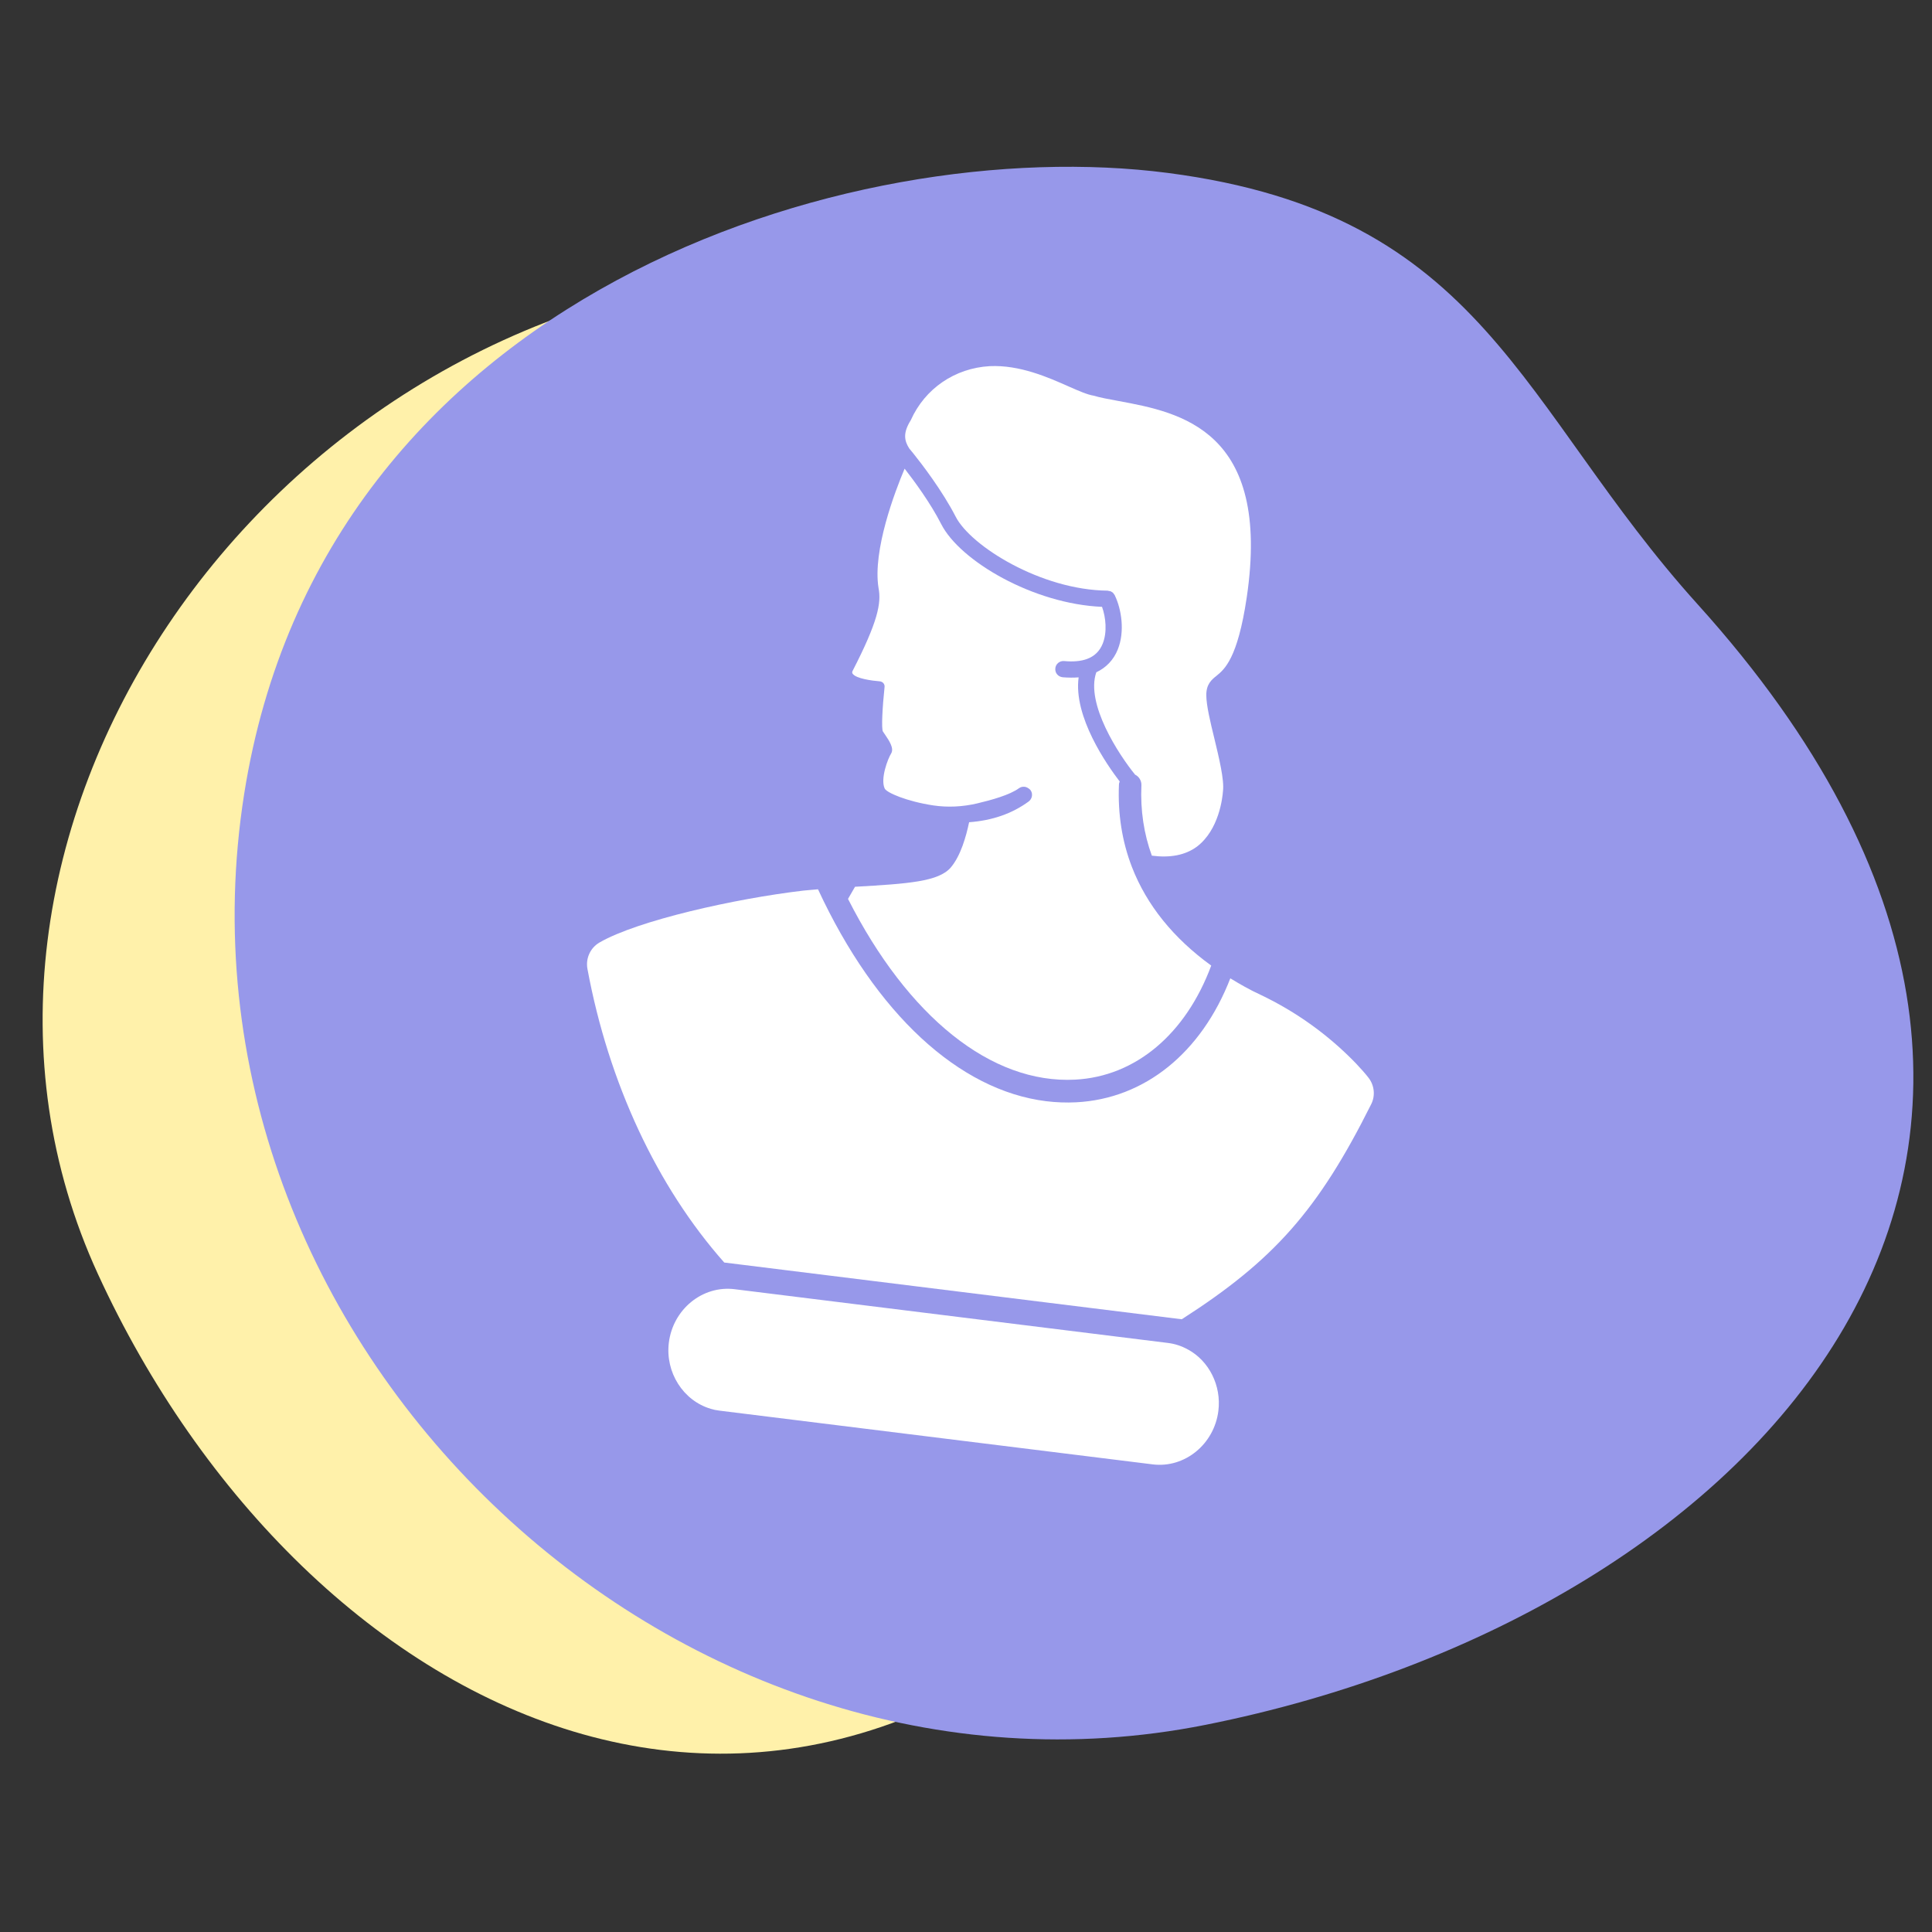 <?xml version="1.0" encoding="UTF-8"?> <svg xmlns="http://www.w3.org/2000/svg" width="100" height="100" viewBox="0 0 100 100" fill="none"><rect x="0" y="0" width="100" height="100" fill="#333333" stroke="none"/> <g clip-path="url(#clip0_6_536)"> <path d="M63.236 75.764C70.957 65.842 79.801 62.374 78.704 47.995C77.607 33.616 64.79 12.22 40.191 13.995C13.214 15.943 -5.13 43.711 5.062 65.93C15.68 89.075 41.994 103.063 63.236 75.764Z" fill="#FFF1AA"></path> <path d="M87.877 31.287C78.619 21.035 76.905 11.09 60.447 8.951C43.989 6.813 16.731 15.212 12.64 41.084C8.155 69.456 34.871 94.77 62.407 89.276C91.089 83.554 113.348 59.495 87.877 31.287Z" fill="#9798EA"></path> <path d="M59.666 75.796L37.237 73.014C37.064 72.993 36.919 72.962 36.788 72.92C35.356 72.496 34.43 71.028 34.619 69.498C34.834 67.764 36.363 66.523 38.023 66.729L60.446 69.51C60.816 69.555 61.159 69.669 61.474 69.844L61.48 69.845C62.586 70.442 63.225 71.725 63.063 73.026C62.849 74.753 61.32 76.001 59.666 75.796Z" fill="white"></path> <path d="M31.029 48.784C32.992 47.648 38.034 46.513 41.58 46.098C41.823 46.07 42.084 46.057 42.34 46.03C45.328 52.467 49.633 56.438 54.147 56.998C54.657 57.061 55.18 57.081 55.702 57.055C59.245 56.873 62.185 54.492 63.681 50.638C64.175 50.939 64.689 51.236 65.235 51.485C67.09 52.369 68.745 53.558 70.165 55.022C70.451 55.323 70.667 55.57 70.824 55.771C71.138 56.166 71.2 56.711 70.969 57.161C68.227 62.648 65.93 65.23 61.168 68.285L37.487 65.348C34.007 61.42 31.502 56.06 30.406 50.15C30.305 49.607 30.554 49.061 31.029 48.784Z" fill="white"></path> <path d="M59.619 44.289C59.208 43.163 59.022 41.942 59.079 40.648C59.089 40.41 58.954 40.193 58.752 40.096C57.913 39.067 56.179 36.424 56.744 34.798C57.254 34.557 57.64 34.158 57.857 33.615C58.232 32.684 58.044 31.528 57.709 30.833C57.704 30.826 57.704 30.819 57.7 30.805C57.689 30.785 57.672 30.77 57.655 30.748C57.638 30.727 57.628 30.706 57.611 30.684C57.588 30.662 57.563 30.653 57.539 30.637C57.515 30.621 57.497 30.606 57.472 30.602C57.441 30.592 57.415 30.589 57.383 30.585C57.364 30.583 57.346 30.574 57.327 30.572C53.882 30.539 50.242 28.262 49.465 26.742C48.775 25.4 47.709 24.012 47.282 23.48L47.063 23.213C46.813 22.82 46.72 22.42 47.14 21.753C47.876 20.103 49.433 19.053 51.228 18.952C52.774 18.879 54.243 19.527 55.312 20.003C55.846 20.237 56.277 20.427 56.607 20.48C56.938 20.58 57.389 20.662 57.908 20.758C61.058 21.343 65.816 22.231 64.531 30.921C64.06 34.093 63.376 34.643 62.972 34.975C62.72 35.176 62.432 35.406 62.438 35.989C62.443 36.521 62.639 37.342 62.85 38.203C63.094 39.217 63.373 40.365 63.302 40.939C63.278 41.286 63.097 42.953 61.953 43.821C61.346 44.27 60.557 44.411 59.619 44.289Z" fill="white"></path> <path d="M55.646 55.882C51.314 56.109 46.993 52.634 43.893 46.527C44.05 46.255 44.1 46.164 44.256 45.899C47.011 45.742 48.593 45.634 49.217 44.895C49.726 44.292 50.004 43.303 50.161 42.559C51.359 42.468 52.374 42.121 53.244 41.485C53.43 41.346 53.476 41.08 53.337 40.894C53.314 40.865 53.285 40.842 53.255 40.819C53.208 40.781 53.165 40.763 53.097 40.735C52.977 40.707 52.853 40.718 52.746 40.795C52.275 41.145 51.308 41.413 50.567 41.587C49.826 41.76 49.056 41.8 48.305 41.688C46.93 41.479 45.872 41.024 45.788 40.806C45.565 40.306 45.944 39.291 46.13 38.991C46.286 38.725 46.012 38.322 45.815 38.032C45.771 37.968 45.733 37.912 45.7 37.863C45.614 37.716 45.675 36.597 45.785 35.556C45.794 35.485 45.77 35.418 45.725 35.36C45.679 35.309 45.612 35.275 45.548 35.267C45.105 35.232 44.334 35.123 44.144 34.886C44.138 34.879 44.132 34.872 44.127 34.864C44.105 34.829 44.104 34.784 44.123 34.741C45.447 32.167 45.623 31.211 45.473 30.435C45.157 28.493 46.328 25.427 46.823 24.258C47.304 24.875 48.154 26.022 48.717 27.128C49.686 29.035 53.488 31.261 57.041 31.41C57.239 31.959 57.313 32.719 57.078 33.311C56.919 33.706 56.653 33.964 56.259 34.11C55.954 34.221 55.553 34.262 55.079 34.216C54.848 34.194 54.639 34.368 54.623 34.599C54.601 34.83 54.765 35.025 54.995 35.053C55.001 35.054 55.007 35.055 55.007 35.055C55.303 35.079 55.575 35.08 55.83 35.06C55.551 37.097 57.297 39.592 57.956 40.451C57.937 40.5 57.917 40.55 57.917 40.608C57.852 42.121 58.077 43.554 58.587 44.873C59.353 46.852 60.742 48.565 62.693 49.978C61.379 53.518 58.778 55.721 55.646 55.882Z" fill="white"></path> </g> <defs> <clipPath id="clip0_6_536"> <rect width="100" height="100" fill="white"></rect> </clipPath> </defs> </svg> 